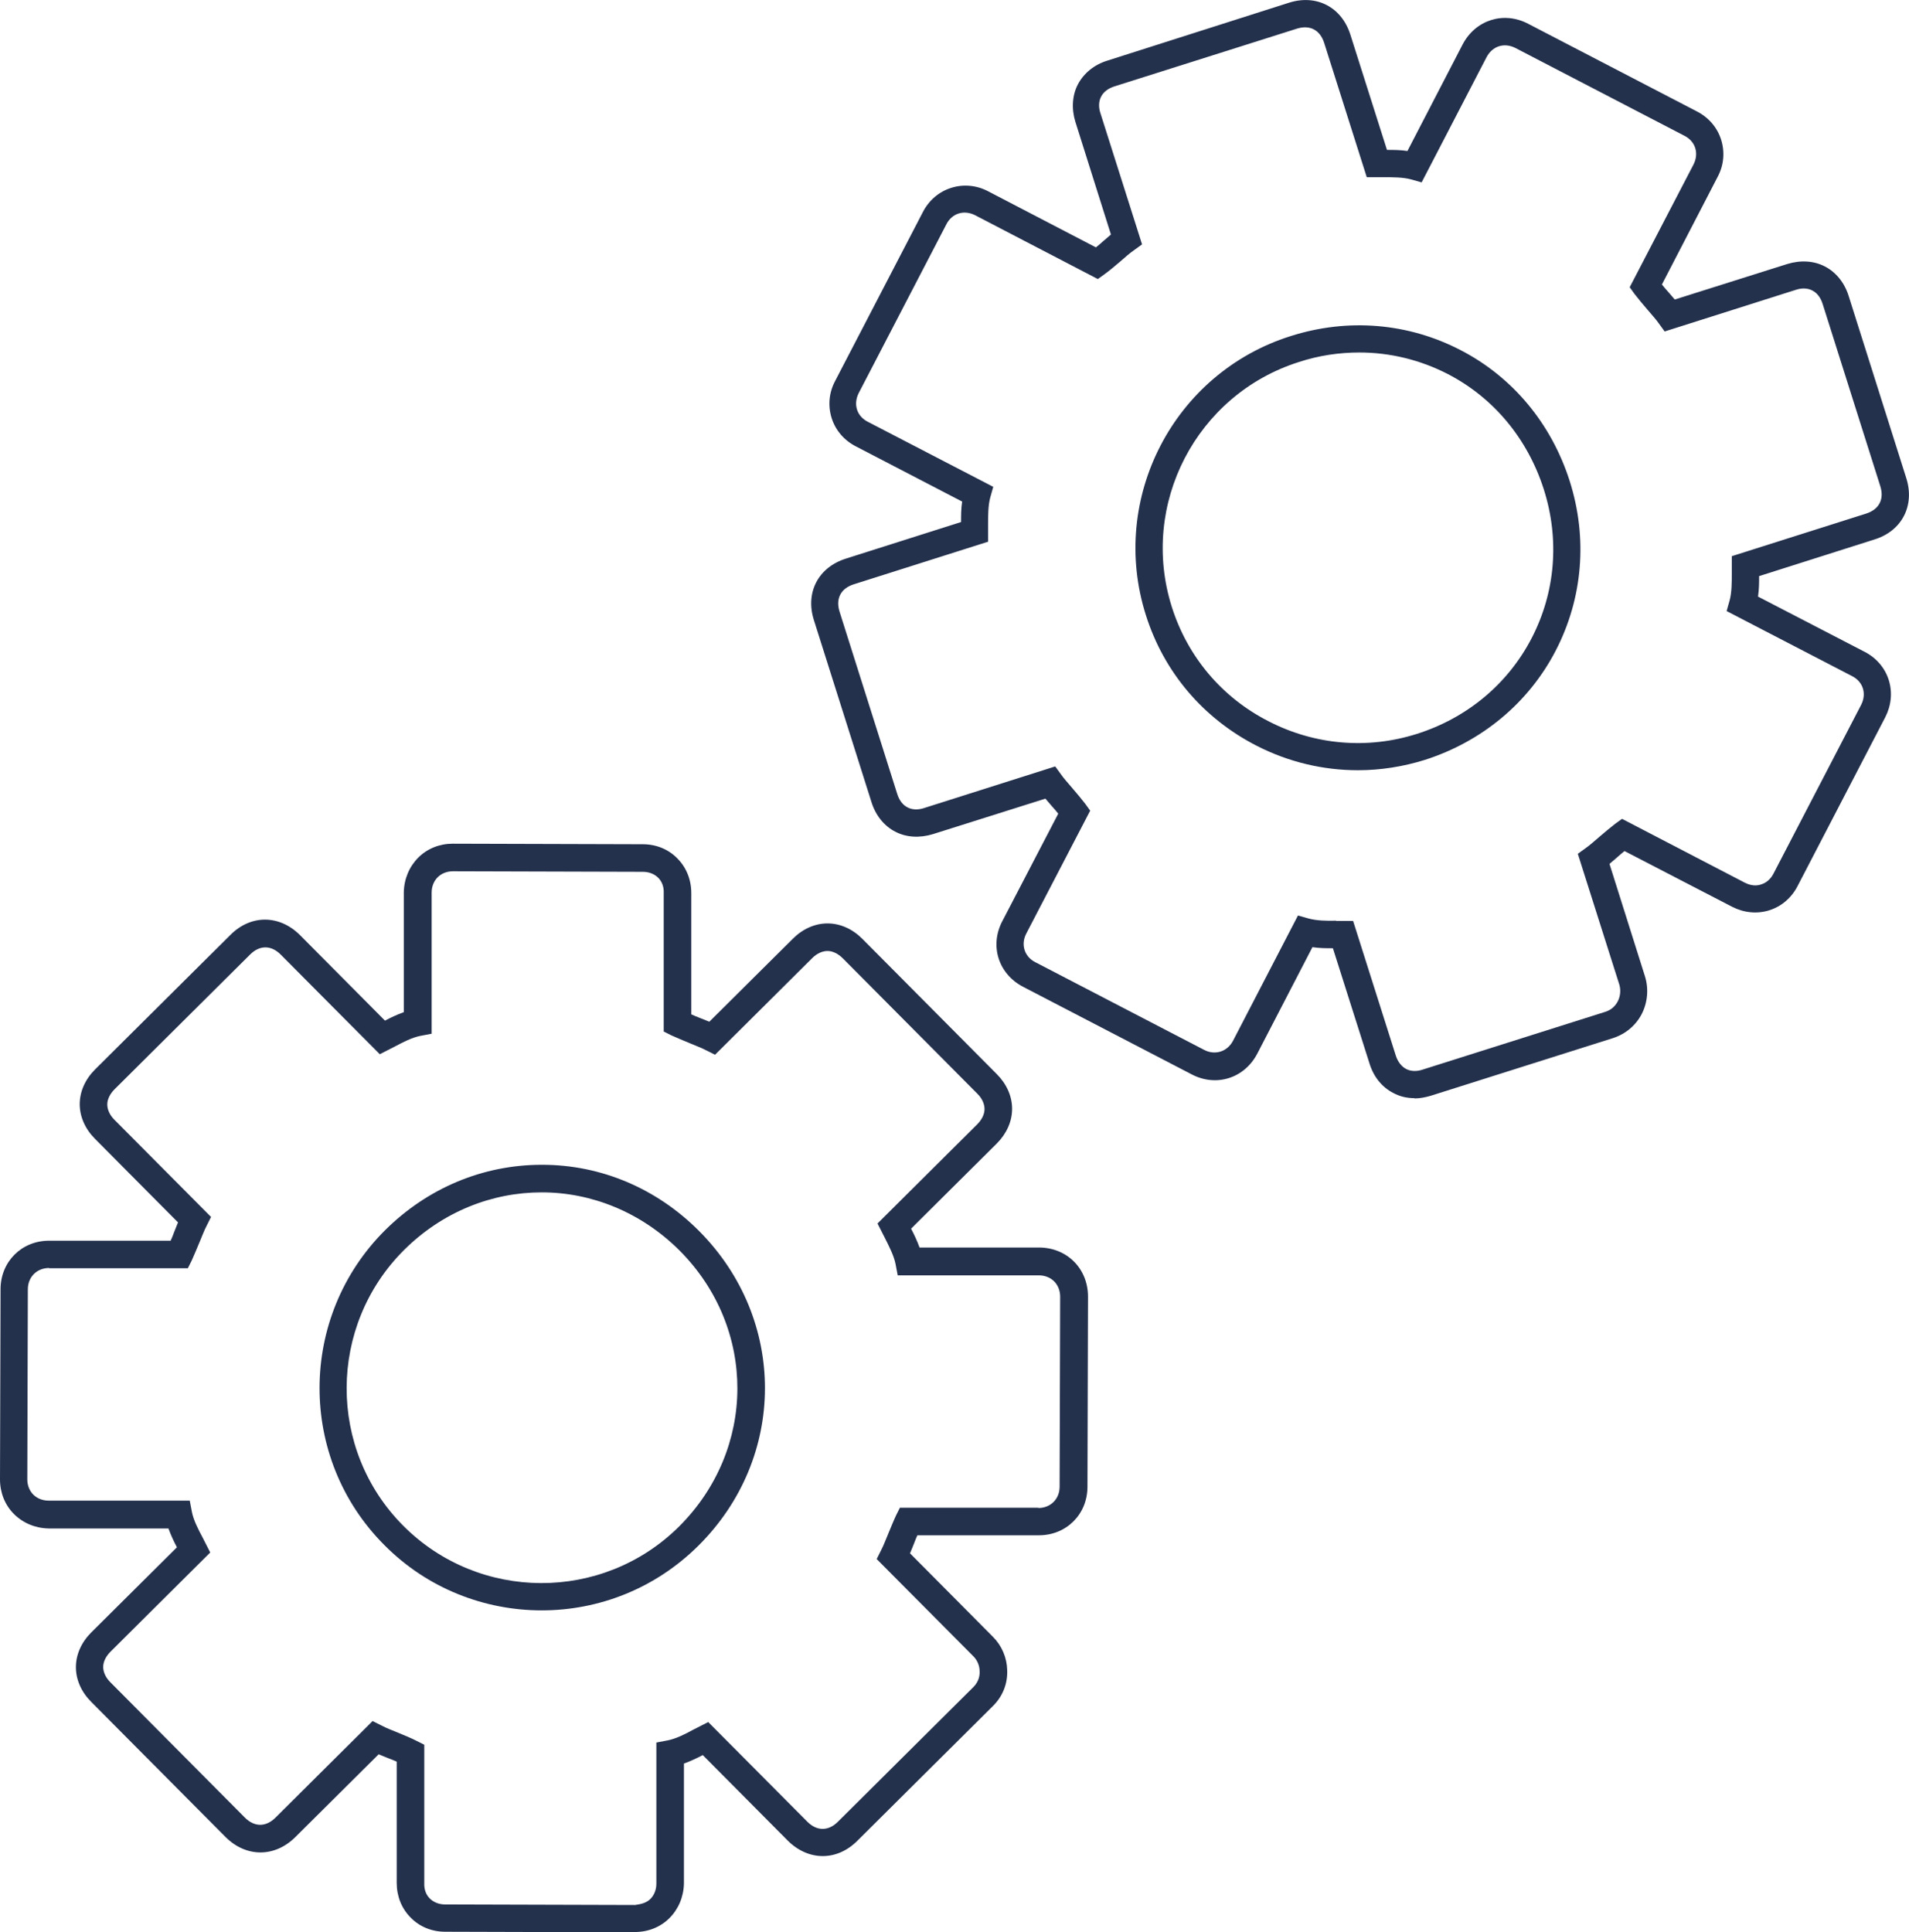 <?xml version="1.0" encoding="UTF-8"?><svg id="Layer_2" xmlns="http://www.w3.org/2000/svg" viewBox="0 0 69.92 70.77"><defs><style>.cls-1{fill:#24314d;}</style></defs><g id="automation"><g id="capabilities"><g id="rules_engine"><g id="gear"><path class="cls-1" d="m23.27,70.77h0l-6.96-.02c-.49,0-.94-.18-1.27-.52-.33-.33-.51-.78-.51-1.27v-4.44c-.09-.04-.21-.09-.32-.13-.12-.05-.23-.09-.34-.14l-3.06,3.04c-.75.74-1.79.74-2.54,0l-4.93-4.96c-.36-.36-.56-.81-.56-1.27,0-.46.2-.91.56-1.27l3.14-3.12c-.11-.21-.22-.44-.31-.69H1.78c-.49-.01-.94-.2-1.27-.53C.18,55.12,0,54.67,0,54.18l.02-6.96c0-1.01.77-1.78,1.78-1.78h4.45c.04-.09.09-.2.13-.32.05-.12.09-.23.14-.35l-3.04-3.06c-.36-.36-.56-.81-.56-1.27,0-.46.2-.91.56-1.27l4.96-4.93c.75-.75,1.79-.74,2.54,0l3.12,3.14c.21-.11.44-.22.69-.31v-4.39c.01-.49.2-.94.53-1.27.33-.33.78-.51,1.26-.51h0l6.96.02c.49,0,.94.18,1.27.52.33.33.51.78.51,1.27v4.44c.09.04.2.09.31.13.12.05.23.09.35.14l3.06-3.04c.36-.36.81-.56,1.27-.56h0c.46,0,.91.2,1.27.56l4.93,4.96c.36.36.56.81.56,1.27,0,.46-.2.91-.56,1.27l-3.14,3.12c.11.21.22.44.31.69h4.39c1.02.01,1.78.78,1.78,1.8l-.02,6.96c0,1.01-.77,1.78-1.78,1.78h-4.45c-.04.09-.09.21-.13.32-.05.12-.09.23-.14.34l3.04,3.06c.32.32.51.76.52,1.22.02.5-.17.97-.53,1.32l-.35-.35.35.35-4.96,4.93c-.75.75-1.79.74-2.54,0l-3.12-3.14c-.21.11-.44.22-.69.31v4.39c-.01.49-.2.94-.53,1.27-.33.33-.78.51-1.27.51Zm-9.61-7.73l.32.16c.17.09.38.17.6.26.24.1.49.2.68.3l.28.14v5.07c-.01.22.06.42.2.56.14.14.34.22.56.22l6.96.02c.22-.03.42-.08.56-.22.14-.14.22-.34.22-.56v-5.17s.42-.08.42-.08c.3-.06.64-.23.93-.39l.55-.28,3.63,3.65c.35.35.77.35,1.12,0l4.96-4.93c.2-.2.24-.43.23-.58,0-.21-.09-.41-.23-.55l-3.54-3.56.16-.32c.09-.17.17-.39.26-.6.1-.24.2-.49.29-.68l.14-.28h5.07s0,.01,0,.01c.45,0,.78-.33.78-.78l.02-6.96c0-.22-.08-.42-.22-.56s-.34-.22-.56-.22h-5.17s-.08-.42-.08-.42c-.06-.3-.23-.63-.38-.93l-.28-.55,3.65-3.63c.17-.17.27-.37.27-.56,0-.19-.09-.39-.26-.56l-4.93-4.96c-.17-.17-.37-.27-.56-.27h0c-.19,0-.39.09-.56.26l-3.56,3.54-.32-.16c-.17-.09-.39-.17-.6-.26-.24-.1-.48-.2-.68-.29l-.28-.14v-5.07c.01-.22-.06-.42-.2-.56-.14-.14-.34-.22-.56-.22l-6.96-.02h0c-.22,0-.42.08-.56.22-.14.14-.22.34-.22.56v5.17s-.42.08-.42.08c-.3.06-.63.23-.93.39l-.55.28-3.63-3.65c-.35-.35-.77-.35-1.12,0l-4.96,4.93c-.17.17-.27.37-.27.56,0,.19.09.39.26.56l3.54,3.56-.16.32c-.09.17-.17.39-.26.6-.1.24-.2.48-.29.68l-.14.28H1.8s0-.01,0-.01c-.45,0-.78.33-.78.78l-.02,6.96c0,.22.08.42.22.56s.34.22.56.22h5.17s.08.42.08.42c.06.3.23.63.39.93l.28.55-3.65,3.63c-.17.17-.27.37-.27.56s.09.39.26.56l4.93,4.96c.35.35.77.35,1.12,0l3.56-3.54Zm6.18-4.06c-2.09,0-4.19-.8-5.77-2.4-3.17-3.18-3.15-8.35.03-11.52,1.56-1.55,3.59-2.4,5.74-2.4h.02c2.16,0,4.2.87,5.75,2.43,3.22,3.24,3.21,8.3-.03,11.52h0c-1.59,1.58-3.66,2.37-5.74,2.37Zm0-15.31c-1.81,0-3.62.7-5.04,2.11-2.79,2.78-2.81,7.31-.03,10.1,2.78,2.79,7.31,2.8,10.1.03,2.84-2.83,2.85-7.26.03-10.1-1.42-1.42-3.24-2.14-5.06-2.14Z"/></g><g id="gear-2"><path class="cls-1" d="m51.81,40.22c-.28,0-.54-.06-.78-.19-.41-.21-.72-.59-.87-1.08l-1.34-4.22c-.23,0-.49,0-.75-.04l-2.02,3.9c-.47.9-1.5,1.23-2.4.76l-6.18-3.21c-.9-.47-1.23-1.5-.76-2.4l2.05-3.94c-.07-.09-.15-.18-.23-.27-.08-.1-.17-.19-.24-.28l-4.12,1.3c-.49.15-.98.12-1.38-.09-.41-.21-.72-.6-.87-1.08l-2.11-6.67c-.32-1.01.16-1.93,1.17-2.25l4.22-1.34c0-.23,0-.49.04-.75l-3.89-2.02c-.43-.22-.75-.59-.89-1.04-.14-.45-.1-.93.13-1.36l3.21-6.18c.22-.43.59-.75,1.04-.89.44-.14.93-.1,1.36.13l3.94,2.05c.09-.07.18-.15.27-.23.09-.08.19-.16.28-.24l-1.3-4.12c-.15-.48-.12-.98.09-1.38s.59-.72,1.08-.87L47.21.1c1.01-.32,1.93.16,2.25,1.17l1.34,4.22h0c.23,0,.49,0,.75.04l2.02-3.9c.47-.9,1.5-1.23,2.4-.76l6.18,3.21c.43.22.75.59.89,1.04.14.45.1.93-.13,1.36l-2.04,3.94c.07.09.15.18.23.27.08.1.17.19.24.28l4.12-1.3c.49-.15.98-.12,1.38.09.41.21.72.6.87,1.08l2.11,6.67c.32,1.01-.16,1.94-1.17,2.25l-4.22,1.34c0,.23,0,.49-.04.75l3.9,2.02c.43.22.75.59.89,1.04.14.45.09.93-.13,1.36l-3.21,6.18c-.22.43-.59.75-1.04.89-.45.14-.93.09-1.36-.13l-3.94-2.04c-.09.07-.18.15-.27.23-.1.08-.19.17-.28.24l1.3,4.12c.14.45.1.95-.12,1.38-.22.42-.59.73-1.05.88l-6.67,2.11c-.2.06-.41.1-.61.1Zm-2.87-6.49h.62s1.56,4.92,1.56,4.92c.07.23.21.41.38.5.17.09.39.1.62.02l6.67-2.11c.26-.08.39-.25.46-.38.1-.19.12-.42.06-.62l-1.52-4.79.29-.21c.16-.11.33-.27.51-.42.2-.17.4-.34.57-.47l.25-.18,4.5,2.34c.2.1.41.13.6.06.19-.06.35-.2.45-.4l3.21-6.18c.1-.2.12-.41.06-.6s-.2-.35-.4-.45l-4.59-2.38.11-.39c.08-.29.08-.67.08-1v-.62s4.92-1.56,4.92-1.56c.47-.15.67-.52.52-1l-2.11-6.67c-.07-.23-.2-.41-.38-.5-.17-.09-.39-.1-.62-.02l-4.79,1.52-.21-.29c-.11-.16-.27-.33-.42-.51-.17-.2-.34-.4-.47-.57l-.18-.25,2.34-4.5c.1-.2.12-.41.06-.6s-.2-.35-.4-.45l-6.18-3.21c-.41-.21-.84-.08-1.06.33l-2.38,4.59-.39-.11c-.29-.08-.67-.08-1-.08h-.62s-1.56-4.92-1.56-4.92c-.15-.47-.52-.67-1-.52l-6.67,2.11c-.23.07-.41.2-.5.38-.09.17-.1.39-.02.62l1.52,4.79-.29.21c-.16.11-.33.26-.5.41-.2.17-.4.34-.58.47l-.25.18-4.5-2.34c-.2-.1-.41-.12-.6-.06-.19.06-.35.2-.45.4l-3.21,6.18c-.1.2-.12.41-.06.6.06.19.2.35.4.45l4.59,2.38-.11.39c-.08.29-.08.67-.08,1v.62s-4.92,1.56-4.92,1.56c-.47.15-.67.52-.52,1l2.11,6.67c.07.23.2.41.38.5.17.09.39.1.62.02l4.79-1.52.21.29c.11.16.27.33.42.51.17.2.34.4.47.57l.18.25-2.34,4.5c-.21.4-.07.85.33,1.05l6.18,3.21c.4.21.85.07,1.06-.33l2.38-4.59.39.11c.29.08.67.09,1,.08Zm.8-5.52c-1.28,0-2.55-.3-3.72-.9-1.95-1-3.39-2.69-4.05-4.78-1.36-4.28,1.02-8.87,5.3-10.22,2.1-.67,4.31-.48,6.22.51,1.92.99,3.33,2.7,4,4.79.67,2.1.48,4.31-.51,6.22s-2.7,3.33-4.79,4c-.8.25-1.63.38-2.45.38Zm.05-15.3c-.74,0-1.49.11-2.22.35-3.75,1.19-5.84,5.21-4.65,8.97.58,1.83,1.84,3.32,3.55,4.19,1.69.87,3.62,1.03,5.42.46h0c1.84-.58,3.34-1.83,4.21-3.51s1.03-3.62.44-5.46-1.83-3.34-3.51-4.21c-1.01-.52-2.12-.79-3.24-.79Z"/></g></g></g></g></svg>